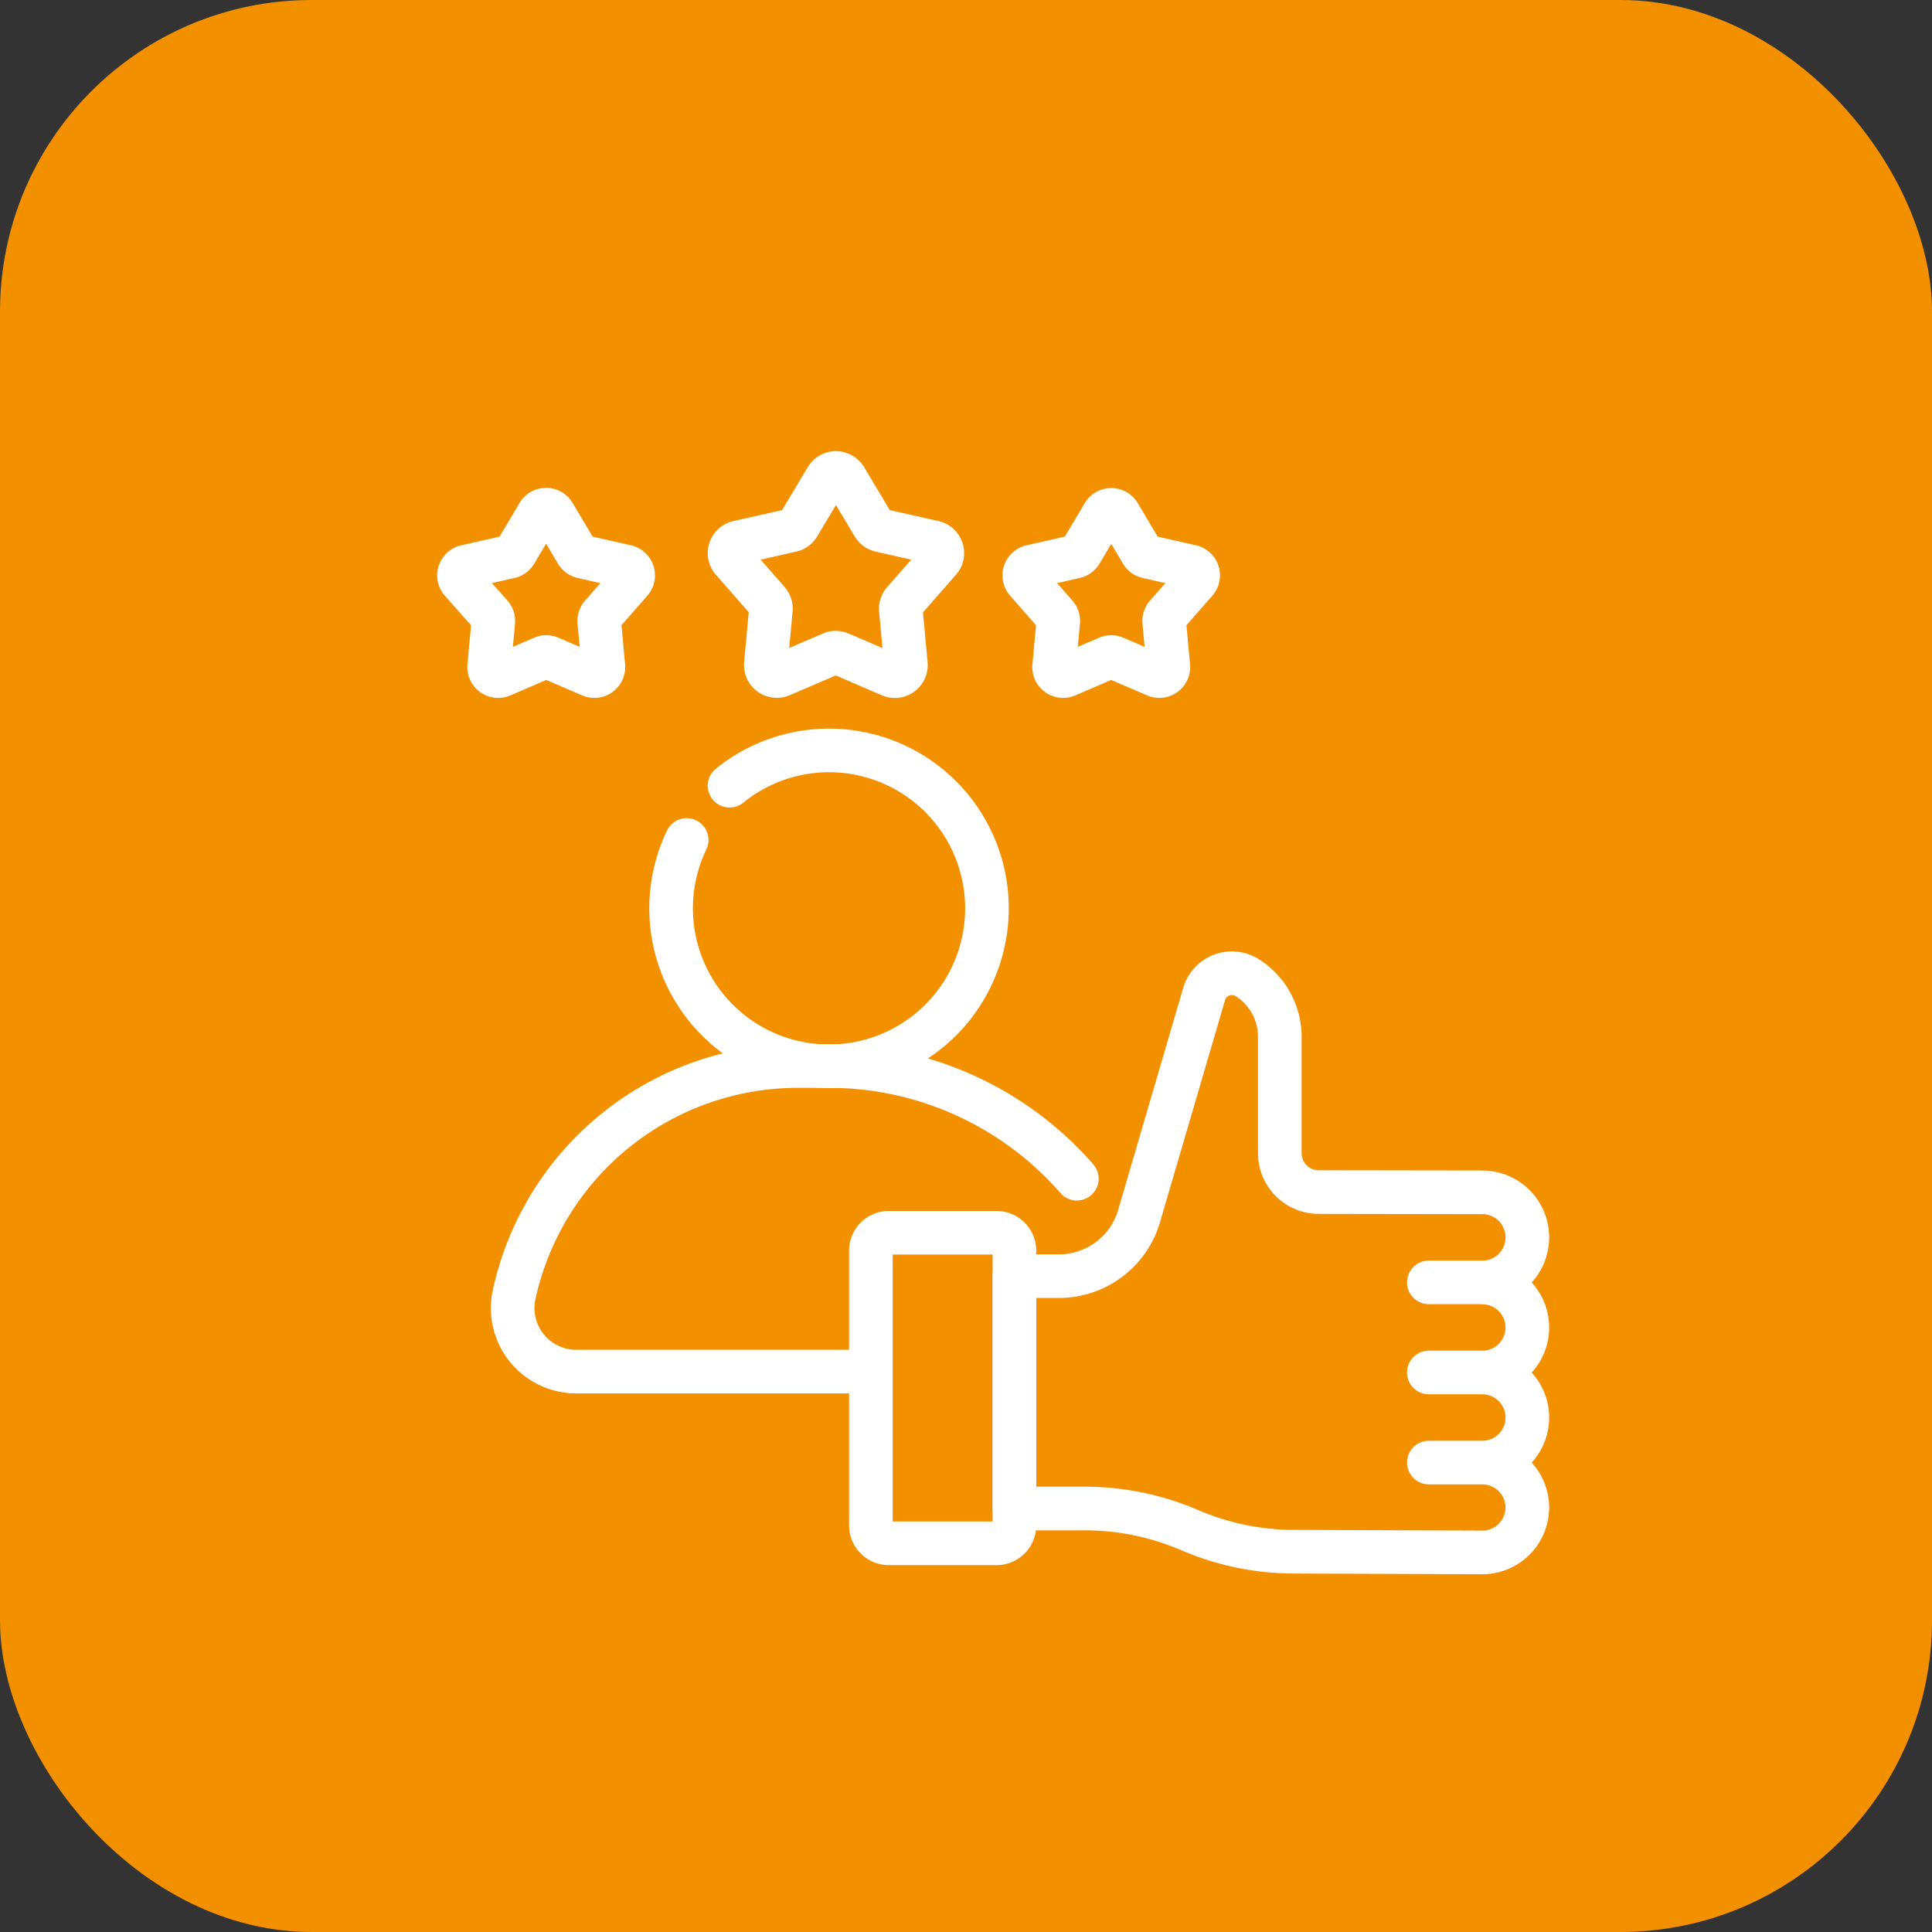 <svg xmlns="http://www.w3.org/2000/svg" width="62" height="62" viewBox="0 0 62 62">
  <rect x="0" y="0" width="62" height="62" fill="#333333" stroke="none"/>
  <g id="Group_14786" data-name="Group 14786" transform="translate(-140 -3026)">
    <rect id="Rectangle_1675" data-name="Rectangle 1675" width="62" height="62" rx="10" transform="translate(140 3026)" fill="#f29000"/>
    <g id="best-customer-experience" transform="translate(144.602 3033.674)">
      <path id="Path_5858" data-name="Path 5858" d="M108.287,138.136a5.068,5.068,0,1,0,1.376-1.742" transform="translate(-90.853 -118.854)" fill="none" stroke="#fff" stroke-linecap="round" stroke-linejoin="round" stroke-width="1.4"/>
      <path id="Path_5859" data-name="Path 5859" d="M52.952,284.142A10.551,10.551,0,0,0,45,280.527H44a9.32,9.32,0,0,0-9.106,7.334h0a2.038,2.038,0,0,0,1.991,2.472H46.05" transform="translate(-22.997 -253.991)" fill="none" stroke="#fff" stroke-linecap="round" stroke-linejoin="round" stroke-width="1.4"/>
      <path id="Path_5860" data-name="Path 5860" d="M138.368,7.674l.9,1.506a.354.354,0,0,0,.227.165l1.709.386a.354.354,0,0,1,.188.579l-1.156,1.317a.354.354,0,0,0-.087.266l.161,1.745a.354.354,0,0,1-.493.358L138.2,13.3a.355.355,0,0,0-.28,0l-1.61.692a.354.354,0,0,1-.493-.358l.161-1.745a.355.355,0,0,0-.087-.266L134.74,10.31a.354.354,0,0,1,.188-.579l1.709-.386a.355.355,0,0,0,.227-.165l.9-1.506A.354.354,0,0,1,138.368,7.674Z" transform="translate(-115.842 0)" fill="none" stroke="#fff" stroke-linecap="round" stroke-linejoin="round" stroke-width="1.4"/>
      <path id="Path_5861" data-name="Path 5861" d="M13.172,24.579l.733,1.233a.29.29,0,0,0,.186.135l1.4.316a.29.29,0,0,1,.154.475L14.7,27.817a.29.29,0,0,0-.071.218l.132,1.429a.29.29,0,0,1-.4.293l-1.318-.567a.291.291,0,0,0-.229,0l-1.318.567a.29.29,0,0,1-.4-.293l.132-1.429a.29.29,0,0,0-.071-.218L10.2,26.739a.29.29,0,0,1,.154-.475l1.4-.316a.29.29,0,0,0,.186-.135l.733-1.233A.29.29,0,0,1,13.172,24.579Z" transform="translate(0 -15.756)" fill="none" stroke="#fff" stroke-linecap="round" stroke-linejoin="round" stroke-width="1.4"/>
      <path id="Path_5862" data-name="Path 5862" d="M272.873,24.579l-.733,1.233a.29.29,0,0,1-.186.135l-1.4.316a.29.29,0,0,0-.154.475l.946,1.079a.29.29,0,0,1,.071.218l-.132,1.429a.29.29,0,0,0,.4.293l1.318-.567a.291.291,0,0,1,.229,0l1.318.567a.29.29,0,0,0,.4-.293l-.132-1.429a.29.29,0,0,1,.071-.218l.946-1.079a.29.29,0,0,0-.154-.475l-1.4-.316a.29.29,0,0,1-.185-.135l-.733-1.233A.29.29,0,0,0,272.873,24.579Z" transform="translate(-242.059 -15.756)" fill="none" stroke="#fff" stroke-linecap="round" stroke-linejoin="round" stroke-width="1.4"/>
      <path id="Path_5863" data-name="Path 5863" d="M282.23,246.327h0a1.445,1.445,0,0,0-1.445-1.445l-5.253-.008a1.248,1.248,0,0,1-1.246-1.248v-3.733a2.242,2.242,0,0,0-1.046-1.9.927.927,0,0,0-1.382.524l-2.088,7.128a2.68,2.68,0,0,1-2.572,1.927h-1.428v7.457h2.208a8.525,8.525,0,0,1,3.4.686,8.476,8.476,0,0,0,3.38.7l6.026.023A1.445,1.445,0,0,0,282.23,255h0a1.445,1.445,0,0,0-1.445-1.445,1.445,1.445,0,0,0,1.445-1.445h0a1.445,1.445,0,0,0-1.445-1.445,1.445,1.445,0,0,0,1.445-1.445h0a1.445,1.445,0,0,0-1.445-1.445A1.446,1.446,0,0,0,282.23,246.327Zm0,0h0a1.445,1.445,0,0,0-1.445-1.445l-5.253-.008a1.248,1.248,0,0,1-1.246-1.248v-3.733a2.242,2.242,0,0,0-1.046-1.9.927.927,0,0,0-1.382.524l-2.088,7.128a2.68,2.68,0,0,1-2.572,1.927h-1.428v7.457h2.208a8.525,8.525,0,0,1,3.4.686,8.476,8.476,0,0,0,3.38.7l6.026.023A1.445,1.445,0,0,0,282.23,255h0a1.445,1.445,0,0,0-1.445-1.445,1.445,1.445,0,0,0,1.445-1.445h0a1.445,1.445,0,0,0-1.445-1.445,1.445,1.445,0,0,0,1.445-1.445h0a1.445,1.445,0,0,0-1.445-1.445A1.446,1.446,0,0,0,282.23,246.327Zm-1.445,1.445h-1.716m1.716,2.891h-1.716m1.716,2.891h-1.716" transform="translate(-237.818 -214.293)" fill="none" stroke="#fff" stroke-linecap="round" stroke-linejoin="round" stroke-width="1.4"/>
      <path id="Path_5864" data-name="Path 5864" d="M203.744,367.258h-3.458a.574.574,0,0,1-.574-.574v-8.818a.574.574,0,0,1,.574-.574h3.458a.574.574,0,0,1,.574.574v8.818A.574.574,0,0,1,203.744,367.258Z" transform="translate(-176.366 -325.405)" fill="none" stroke="#fff" stroke-linecap="round" stroke-linejoin="round" stroke-width="1.4"/>
    </g>
  </g>
</svg>
